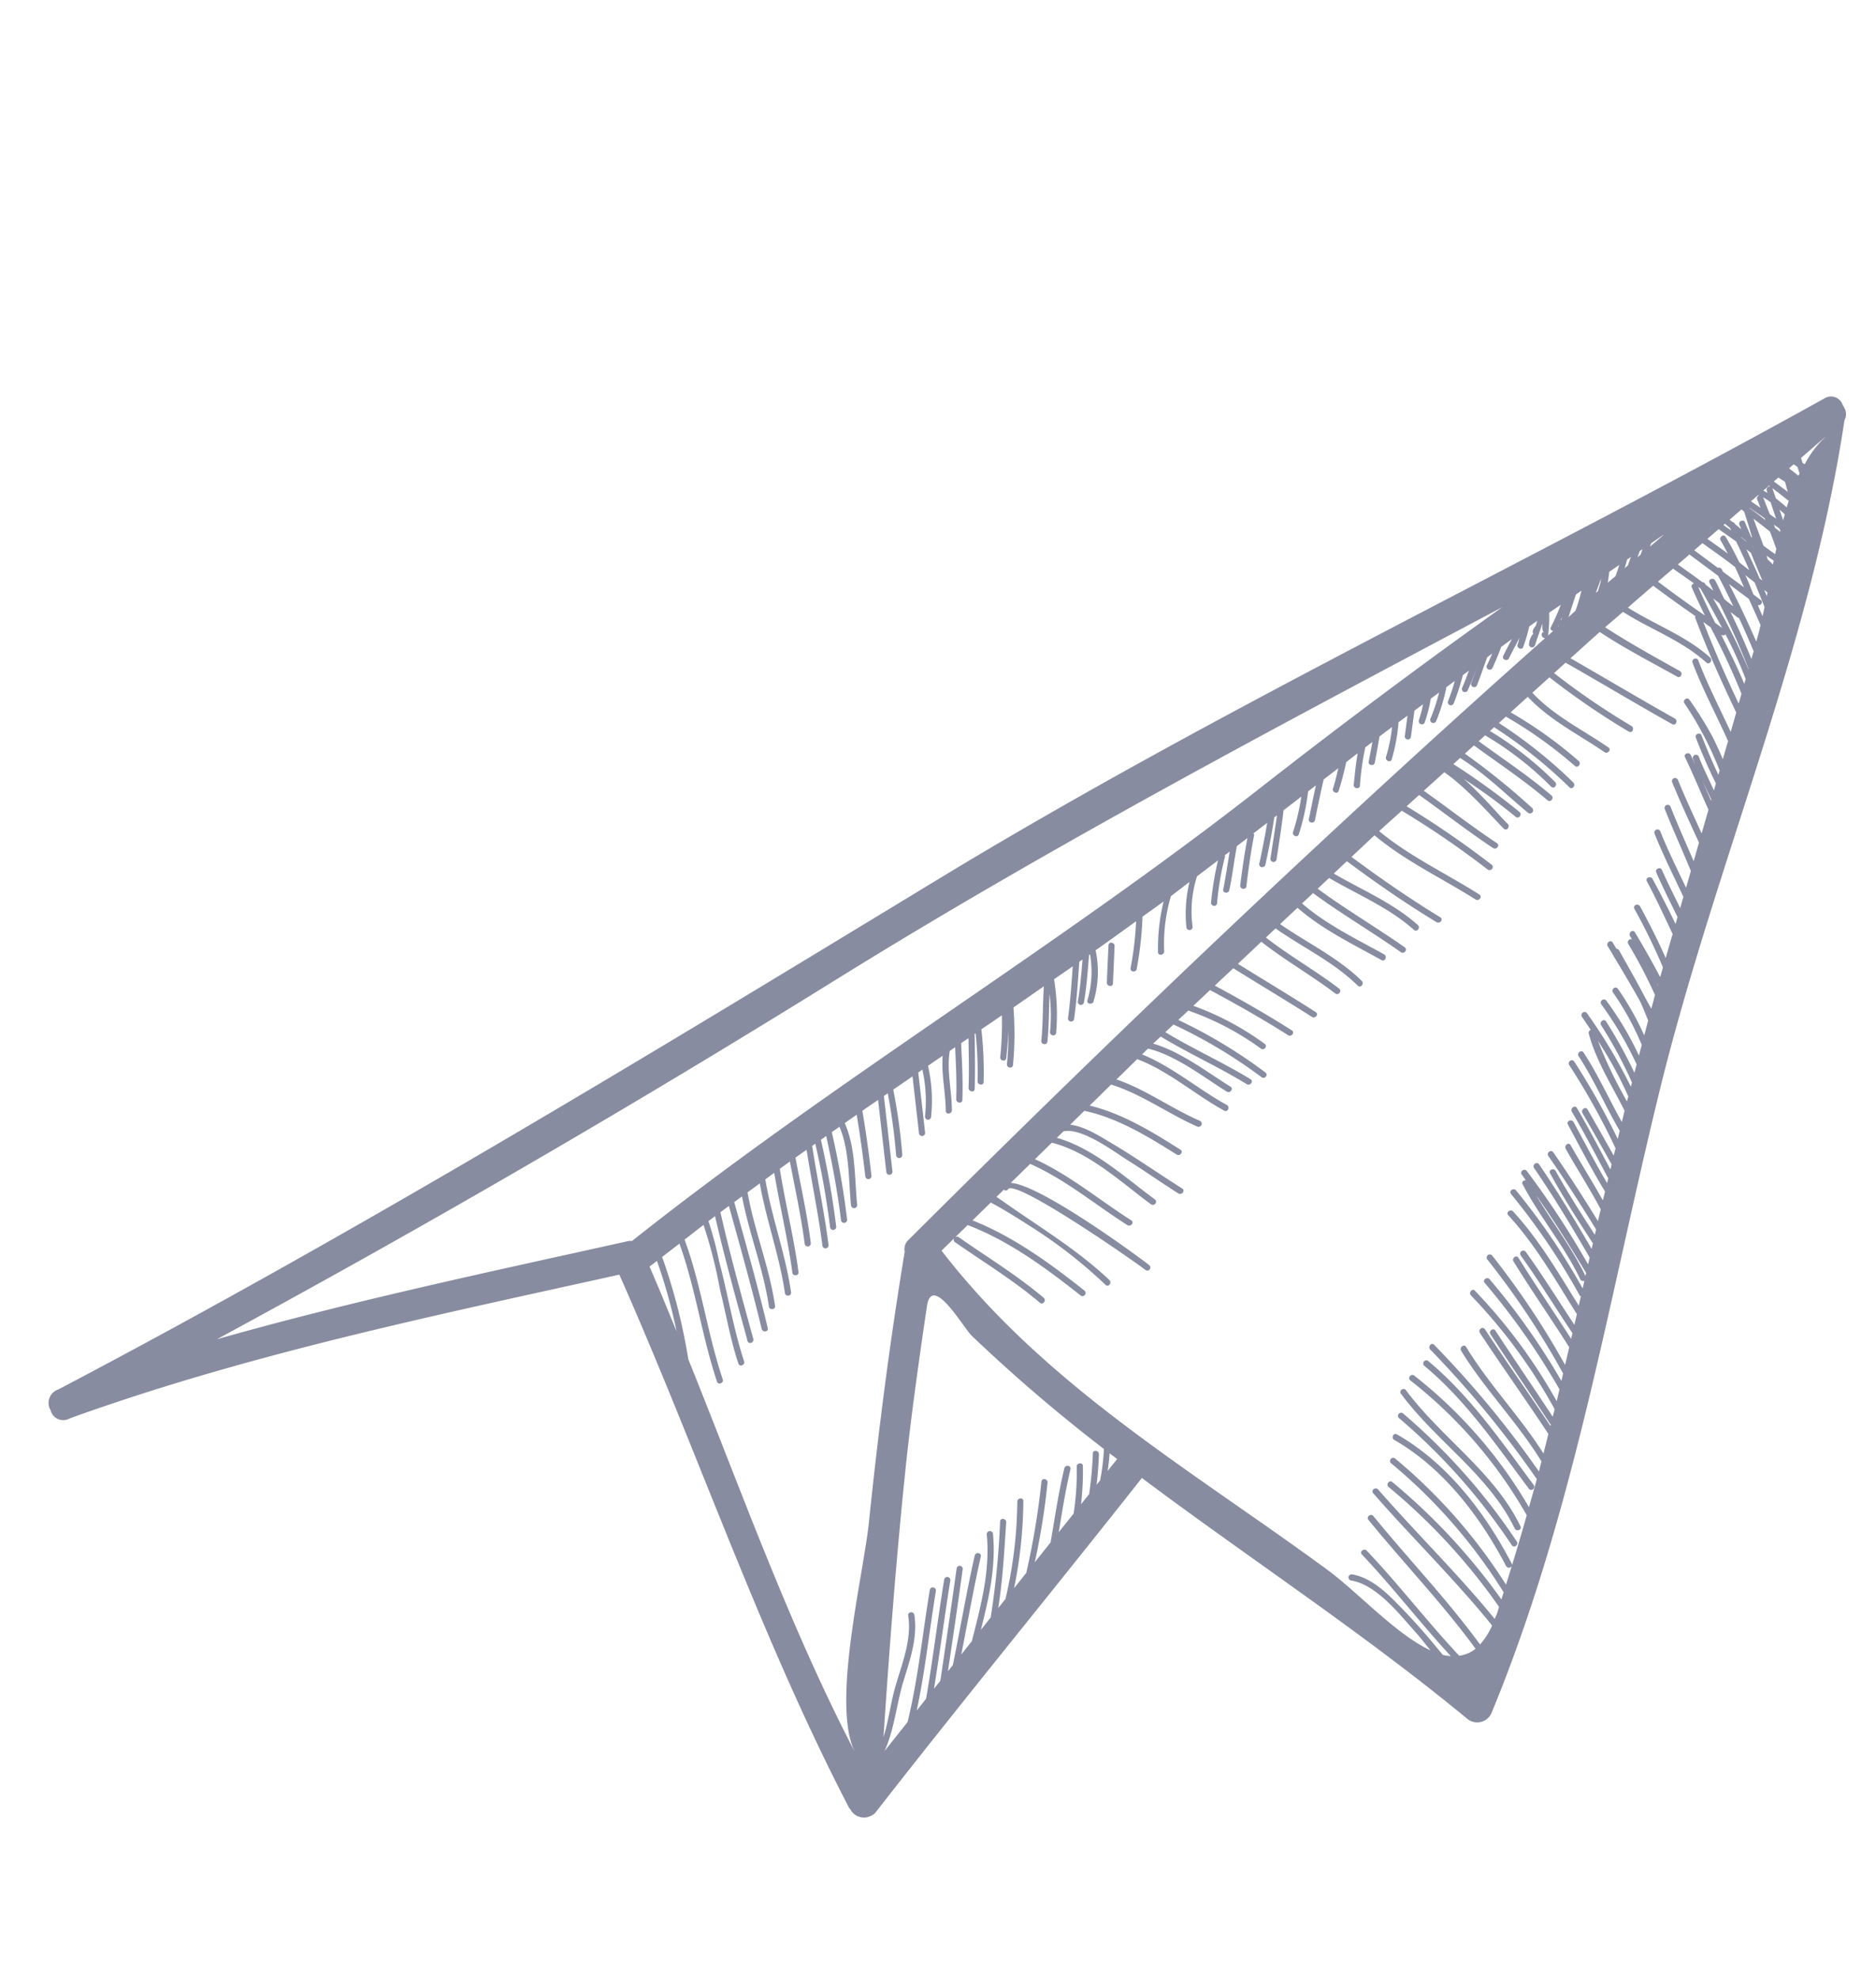<?xml version="1.0" encoding="UTF-8"?> <svg xmlns="http://www.w3.org/2000/svg" width="208.296" height="219.745" viewBox="0 0 208.296 219.745"><g id="Groupe_2775" data-name="Groupe 2775" transform="translate(-1562.65 -1360.047)"><path id="Tracé_5353" data-name="Tracé 5353" d="M.5,162.735a1.566,1.566,0,0,1,.174-2.444C27.91,134.239,53.255,106.753,78.793,79.1,104.2,51.569,132.42,26.981,158.85.467A1.37,1.37,0,0,1,161,.591a1.72,1.72,0,0,1,.229.239,1.375,1.375,0,0,1,.433,1.339c3.335,25.414-.2,51.605.787,77.169.931,23.891,3.808,47.762,1.1,71.633a1.735,1.735,0,0,1-2.365,1.354c-13.77-6-28.142-10.435-42.141-15.761-5.989,14.636-12.272,29.143-18.171,43.8l-.01.015a1.113,1.113,0,0,1-.274.413,1.713,1.713,0,0,1-2.544.035c-.035-.035-.095-.035-.129-.07-14.815-15.637-27.057-33.409-40.867-49.9-18.5,10.041-37.133,19.8-54.254,32.155A1.441,1.441,0,0,1,.5,162.735m64.4-27.57a59.774,59.774,0,0,0-4.256-6.925c-.2.279-.418.558-.617.841,1.658,1.991,3.256,4.047,4.874,6.083m49.763,2.932a25.617,25.617,0,0,0-.558-3.465,180.612,180.612,0,0,1-17.6-8.05c-1.08-.568-6.158-5.531-5.66-1.752.821,6.113,1.663,12.227,2.748,18.305,1.727,9.708,3.714,19.356,5.8,28.989.05-1.932-.284-3.878-.279-5.815.01-2.648.329-5.436-.8-7.906-.189-.4.448-.662.632-.264,1.055,2.295.916,4.864.866,7.333-.05,2.683.513,5.436.119,8.12.518-1.269,1.05-2.539,1.573-3.808-.2-4.953-1.1-9.852-1.673-14.786a.344.344,0,0,1,.682-.085c.518,4.466,1.309,8.9,1.613,13.372.214-.518.428-1.04.642-1.558-.493-4.431-1.185-8.846-1.718-13.272a.344.344,0,0,1,.682-.09c.488,4.027,1.09,8.03,1.573,12.057.149-.343.289-.7.433-1.04q-.821-6.258-1.7-12.506a.338.338,0,0,1,.672-.08c.548,3.774,1.045,7.552,1.548,11.336.11-.269.224-.538.334-.811-.314-4.122-.782-8.224-1.016-12.361-.03-.433.652-.523.677-.085.214,3.694.6,7.368.916,11.057.239-.577.473-1.16.717-1.737-.115-4.027-.174-8.04-1.668-11.848a.347.347,0,0,1,.642-.264c1.339,3.425,1.533,7,1.643,10.619.229-.538.448-1.085.672-1.618a92.514,92.514,0,0,0-1.932-10.534c-.1-.438.582-.528.677-.09.677,3.131,1.384,6.228,1.772,9.374.169-.393.329-.787.493-1.18a48.544,48.544,0,0,0-1.713-10.743c-.124-.418.508-.677.627-.249a49.448,49.448,0,0,1,1.673,9.573c.284-.662.558-1.334.836-2.006a85.654,85.654,0,0,0-1.175-10.2c-.085-.433.6-.518.682-.08a77.3,77.3,0,0,1,1.075,8.886q.545-1.3,1.08-2.6c-.3-2.773-.682-5.541-.8-8.334-.02-.433.662-.528.682-.075.11,2.365.4,4.714.677,7.069.344-.816.677-1.628,1.016-2.439a29.771,29.771,0,0,0-1.105-5.1c-.129-.418.508-.687.637-.269a32.024,32.024,0,0,1,.976,4.142c.184-.438.368-.876.553-1.324a41.172,41.172,0,0,0-.851-4.475c-.1-.423.577-.5.677-.075.284,1.1.5,2.21.687,3.326.075-.2.159-.388.244-.587m1.16-2.793c-.324-.124-.657-.254-.981-.383.144.647.244,1.3.329,1.947.214-.523.438-1.035.652-1.563M158.177,7.536c.11.154.209.324.319.478a2.748,2.748,0,0,0,.269.08,11.361,11.361,0,0,1,1.454-3.684c-.692,1.031-1.354,2.091-2.041,3.126m2.006,93.552c-2.519-2.34-5.058-4.64-7.736-6.78,2.559,2.4,5.416,4.48,7.756,7.124,0-.11-.015-.229-.02-.344m-.9-20.132a43.485,43.485,0,0,0-4.948-5.008,50.593,50.593,0,0,0,4.963,5.586c-.01-.189-.01-.383-.015-.577m-1.966-65.475c.085.1.159.209.244.314.214.09.428.174.642.264v-.124c-.06-.07-.119-.139-.174-.214-.234-.08-.473-.164-.712-.239m.866-.742-.015-.692c-.229-.119-.463-.229-.7-.344.239.348.473.7.717,1.035m0-2.245c-.712-.294-1.419-.587-2.146-.861l.01,0c.224.329.453.657.677.981.488.2.966.408,1.434.637,0-.259.02-.508.025-.762m-2.843.413c.413.538.821,1.07,1.235,1.6.259.1.533.179.8.269-.368-.523-.732-1.055-1.09-1.578a6.786,6.786,0,0,0-.946-.294m.806,2.185c-.642-.234-1.3-.433-1.947-.662l.03.04c.687.254,1.369.513,2.051.8-.05-.06-.09-.124-.134-.174m-1.185.378c.622.871,1.279,1.722,1.9,2.589.5.179,1,.363,1.5.533-.015-.2-.025-.408-.04-.6-.4-.553-.8-1.105-1.21-1.648-.717-.3-1.434-.587-2.151-.871m3.355-5.257.035.015,0,0-.05-.025.01.015m.129,9.548-.03-.433c-.314-.095-.612-.214-.921-.319.085.129.164.244.249.383.239.11.473.239.7.368m-.149,2.982c.159.194.309.383.458.577l-.03-.383-.035-.04c-.129-.05-.259-.1-.393-.154m-2.569-3.564c-.189-.08-.383-.149-.577-.224.772.9,1.563,1.777,2.3,2.7l.368.144c-.7-.866-1.409-1.737-2.091-2.624m1.3,3.047c-.4-.159-.8-.314-1.2-.483.508.592.986,1.21,1.459,1.822.319.115.627.239.946.358.368.134.184.622-.149.637.259.334.548.687.846,1.04-.025-.334-.05-.7-.075-1.04-.607-.777-1.215-1.568-1.827-2.335m-.085,1.951q-1.292-.485-2.584-.981c1.618,1.713,3.176,3.49,4.67,5.307,0-.6-.01-1.225-.045-1.887-.7-.861-1.424-1.688-2.041-2.439m-.662,2.32c-.3-.134-.607-.244-.906-.368,1.274,1.424,2.489,2.872,3.669,4.381,0-.3,0-.607,0-.9-.851-1.055-1.708-2.091-2.594-3.111a.28.28,0,0,1-.169,0m-2.36-.951c-.269-.115-.548-.224-.821-.329a68.608,68.608,0,0,1,5.944,6.482v-.035q-2.419-3.189-5.123-6.118m1.593,3.111a.34.34,0,0,1-.428.194l-.01,0c1.364,1.484,2.723,2.962,3.968,4.535,0-.189,0-.373,0-.563a45.744,45.744,0,0,0-3.53-4.162m-4.042-4.1c-.1-.04-.209-.085-.314-.124.936,1.145,1.922,2.25,2.922,3.335.3.09.587.224.886.314-1.16-1.2-2.34-2.385-3.495-3.525m1.319,3.475c1.986,2.629,4.087,5.148,6.258,7.622,0-.378,0-.757,0-1.135a81.162,81.162,0,0,0-5.342-6.158c-.309-.1-.607-.224-.911-.329M157.222,9c.4.184.816.339,1.225.508.015-.09.04-.174.055-.264-.139-.219-.289-.433-.433-.652l-.483-.154c-.124.189-.244.378-.363.563m-.473.727h.02l0-.025-.015.025M156,10.876c.6.224,1.21.453,1.807.692-.214-.329-.393-.662-.607-.991-.279-.09-.563-.174-.836-.259-.124.184-.244.368-.363.558m-.851,1.294c.169.03.344.08.518.119-.055-.075-.1-.154-.159-.234a.349.349,0,0,1,.244-.533.72.72,0,0,0-.144-.055c-.154.234-.3.473-.458.7m-.991,1.518c.408.144.826.279,1.235.418-.209-.259-.418-.533-.627-.806a.317.317,0,0,1,.055-.453l-.1-.01c-.184.284-.373.573-.558.851m-1.713,2.624c.124.055.249.11.378.164a.289.289,0,0,1,.289.1l.035.035c.279.115.553.249.826.358-.1-.139-.229-.274-.334-.418-.274-.348.279-.772.538-.413.348.463.737.9,1.085,1.349.045.025.09.035.129.055-.553-.9-1.11-1.737-1.663-2.554-.115-.04-.229-.09-.339-.129-.314.478-.632.966-.946,1.449m2.4,1.767c-.224-.09-.453-.174-.672-.264l.045.055c.229.085.448.174.677.264l-.05-.055m-2.9-1.011c.329.124.662.239,1,.348-.065-.07-.129-.154-.2-.224-.229-.1-.453-.2-.682-.3-.035.06-.075.115-.114.174m-1.294,1.976c.876.329,1.767.607,2.634.951-.388-.393-.747-.8-1.155-1.17-.329-.3.09-.851.408-.548.8.727,1.528,1.513,2.25,2.3.433.184.871.353,1.3.538-.737-.911-1.513-1.8-2.285-2.673-.742-.264-1.5-.518-2.245-.782-.3.463-.607.931-.911,1.389m-1.05,1.613c1.016.388,2.041.767,3.057,1.155a.358.358,0,0,1,.463.035,2.819,2.819,0,0,1,.2.219c.906.339,1.817.682,2.723,1.026-.518-.642-1.04-1.289-1.588-1.9-1.379-.568-2.8-1.035-4.192-1.543-.219.334-.443.672-.662,1.011m-1.314,2.016c1.06.378,2.126.742,3.176,1.145a.267.267,0,0,1,.294.055.873.873,0,0,1,.095.1c.348.139.687.279,1.026.413-.214-.234-.423-.5-.647-.727-.314-.314.239-.737.538-.413.533.543,1.031,1.16,1.558,1.718.388.164.772.319,1.155.468-.831-.941-1.663-1.872-2.544-2.773-1.24-.483-2.484-.936-3.724-1.409-.3.478-.622.941-.926,1.424m-1.6,2.439c2,.767,4.018,1.5,6.054,2.181-.772-.851-1.538-1.708-2.26-2.6a.3.3,0,0,1,.119-.483c-.9-.344-1.807-.632-2.7-.946-.4.617-.811,1.225-1.21,1.847m-1.922-3.5c.358-.543.722-1.085,1.08-1.633l-.02-.01c-.358.418-.7.846-1.05,1.274,0,.119-.01.249-.01.368m-1.011,1.533c.085-.134.174-.259.254-.393.015-.209.02-.418.03-.627-.08.09-.149.179-.229.274-.02.249-.04.493-.055.747M142.725,24.7c.085-.129.174-.254.259-.393l.075-1c-.115.124-.219.259-.329.393,0,.329,0,.672,0,1m-1.533.851c.065.383.124.792.174,1.21.2-.314.418-.622.622-.936.035-.433.06-.866.06-1.309l-.856,1.035m-.792,2.668c.055-.09.119-.179.179-.264,0-.319,0-.637.01-.951-.01-.169-.055-.324-.07-.488-.03.573-.08,1.14-.119,1.7m-2.171,3.415c.184-.294.358-.587.548-.881a20.252,20.252,0,0,0,.025-2.335c-.154.194-.314.383-.473.577-.04.876-.07,1.757-.1,2.639m-.2,7.019c-.453.722-.9,1.449-1.344,2.166,3.017,1.8,6.462,2.4,9.782,3.5.418.134.164.762-.259.627-3.38-1.11-6.825-1.732-9.887-3.555-.453.717-.9,1.454-1.354,2.181a47.87,47.87,0,0,1,8.757,3.111c.4.209.134.836-.259.642a48.374,48.374,0,0,0-8.871-3.151c-.189.3-.378.6-.563.9a52.736,52.736,0,0,1,9.772,4.067c.383.209.124.851-.264.637a53.233,53.233,0,0,0-9.882-4.112c-.11.174-.219.348-.329.533a37.746,37.746,0,0,1,8.508,3.445c.4.189.129.831-.259.632a36.182,36.182,0,0,0-8.627-3.465c-.174.269-.344.548-.513.821,3.151,1.16,6.352,2.161,9.424,3.559.4.179.144.816-.264.642-3.1-1.419-6.347-2.434-9.533-3.609-.239.383-.478.772-.717,1.155a79.936,79.936,0,0,1,8.832,3.739.351.351,0,0,1-.269.647c-3-1.309-5.815-2.892-8.946-3.774-.174.289-.353.577-.528.856a81.159,81.159,0,0,1,8.518,3.082c.408.189.144.826-.259.637A64.676,64.676,0,0,0,132,52.1c2.484,1.175,5,2.9,6.069,3.46.388.2.129.841-.259.637-1.16-.617-5.2-3.261-8.09-4.2-.533.866-1.085,1.727-1.618,2.6,3.146,1.105,6.238,2.35,9.414,3.355.423.124.159.762-.264.637-3.216-1.016-6.342-2.28-9.519-3.4-.329.533-.662,1.055-.986,1.588A104.631,104.631,0,0,1,137.6,60.41c.418.154.149.782-.259.642A100.554,100.554,0,0,0,126.361,57.4c-.587.956-1.2,1.9-1.787,2.872,4.032,1.767,8.423,2.454,12.64,3.7.418.134.164.772-.264.642-4.261-1.25-8.677-1.942-12.744-3.754-.607,1-1.19,2-1.8,3.007,3.724,1.4,7.5,2.673,11.331,3.729.433.11.164.752-.264.632-3.873-1.06-7.672-2.34-11.42-3.759-.348.572-.682,1.145-1.026,1.718,3.55.9,7.194,1.309,10.544,2.917.393.194.139.831-.259.642-3.375-1.623-7.069-2.036-10.649-2.942-.3.5-.587.991-.891,1.493,3.644,1.354,7.413,2.32,11.082,3.589.423.149.159.787-.264.637-3.7-1.284-7.5-2.26-11.176-3.614-.289.483-.568.956-.861,1.439,3.261,1.513,6.82,2.111,10.32,2.922.428.1.339.787-.095.692-3.589-.831-7.238-1.454-10.574-3.012-.458.757-.906,1.518-1.359,2.275,3.49,1.185,7.164,1.782,10.445,3.555.388.214.129.846-.269.637-3.3-1.8-7.019-2.375-10.529-3.594-.254.423-.5.846-.752,1.269,3.067,1.235,6.288,2,9.374,3.206.418.154.159.8-.254.642-3.126-1.215-6.382-2-9.479-3.256-.607,1.026-1.215,2.046-1.822,3.072,3.261.926,6.542,1.8,9.782,2.768.423.119.164.752-.259.627-3.286-.971-6.6-1.847-9.882-2.783-.478.806-.966,1.608-1.439,2.419,3.221.7,6.417,1.484,9.593,2.419.418.124.159.757-.259.627-3.211-.941-6.442-1.722-9.708-2.424-.428.727-.866,1.454-1.3,2.19a31.475,31.475,0,0,1,8.777,1.877c.418.134.154.777-.259.622a30.933,30.933,0,0,0-8.916-1.837c-.254.443-.523.866-.777,1.309a55.27,55.27,0,0,1,10.9,2.937c.418.154.149.787-.259.622A55.741,55.741,0,0,0,108.539,87.2c-.209.358-.428.712-.632,1.07,3.48.946,7.054,1.454,10.529,2.414.428.129.164.762-.259.642-3.51-.981-7.124-1.489-10.634-2.449-.189.329-.393.657-.582.986,3.216.015,6.656,1.409,9.568,2.23.433.129.159.762-.254.637-2.882-.811-6.5-2.315-9.718-2.176-.154.259-.3.528-.453.8,3.584.378,7.194,2.046,10.589,2.8.428.1.334.787-.095.687-3.52-.777-7.2-2.544-10.868-2.833-.543.931-1.055,1.872-1.6,2.8,3.42.174,6.785,1.429,10.191,1.867a.35.35,0,0,1-.1.692c-3.495-.468-6.97-1.767-10.5-1.847-.553.966-1.09,1.932-1.648,2.9,3.739-.154,7.467.881,11.037,1.927.428.129.159.762-.259.632-3.609-1.04-7.4-2.1-11.186-1.837-.363.637-.722,1.274-1.085,1.917,1.6-.289,3.734.383,4.973.7,3.012.787,5.949,1.812,8.936,2.678.433.119.154.757-.259.642-2.185-.632-4.321-1.389-6.5-2.011-1.563-.443-5.825-2.106-7.672-1.09-.169.294-.334.592-.5.886,4.246,0,8.468,2.136,12.351,3.574.413.159.149.782-.269.642-3.923-1.459-8.179-3.679-12.471-3.54-.433.757-.861,1.518-1.289,2.275,4.162.627,8.06,2.365,12.137,3.579.433.11.159.757-.264.627-4.092-1.21-8.04-2.982-12.247-3.555-.493.876-1,1.747-1.484,2.619,3.166-.727,15.632,3.863,17.29,4.54a.34.34,0,0,1-.264.627c-1.742-.7-16.722-5.77-17.125-4.406a.285.285,0,0,1-.433.169c-.189.334-.378.667-.563,1l.7.234c4.729,1.658,9.414,2.872,13.889,5.182.4.209.134.841-.259.637a53.352,53.352,0,0,0-9.867-3.963c-.264-.08-3.131-.956-4.909-1.309-.463.821-.936,1.638-1.394,2.459,4.909.5,9.548,2.2,14.1,4.072a.345.345,0,0,1-.264.637c-4.585-1.882-9.25-3.619-14.208-4.062-.334.592-.672,1.17-1,1.757a.34.34,0,0,1,.418-.184c3.659,1.264,7.393,2.275,10.922,3.868.4.194.144.826-.269.637-3.53-1.6-7.258-2.609-10.912-3.863a.3.3,0,0,1-.189-.408c-.324.573-.657,1.15-.981,1.727,15.358,11.3,33.355,15.746,50.968,22.258,3.883,1.439,9.319,4.8,13.456,5.436-.777-.523-1.518-1.1-2.31-1.583-2.24-1.4-5.476-3.774-8.3-3.445a.344.344,0,0,1-.095-.682c2.28-.269,4.63,1.1,6.522,2.2,1.942,1.11,3.8,2.345,5.63,3.619a5.574,5.574,0,0,0,.891-.119c-4.266-2.594-8.3-5.576-12.605-8.13-.383-.234.045-.777.423-.543,4.461,2.638,8.632,5.725,13.068,8.378a3.584,3.584,0,0,0,1.528-1.25c-4.9-3.808-10.28-6.935-15.373-10.474-.368-.254.05-.8.408-.558,5.083,3.535,10.44,6.646,15.313,10.44a7.767,7.767,0,0,0,.707-2.39c-5.382-3.788-11.2-6.9-16.737-10.479-.368-.249.045-.787.418-.548,5.421,3.5,11.107,6.566,16.4,10.245.025-.249.07-.458.08-.722.01-.234,0-.468.015-.7a67.255,67.255,0,0,0-15.458-9.414c-.408-.179-.144-.821.259-.632a68.237,68.237,0,0,1,15.219,9.18c.01-.279.01-.558.02-.831a59.219,59.219,0,0,0-15.955-10.325.345.345,0,0,1,.264-.637,59.6,59.6,0,0,1,15.712,10.076c.015-.717.035-1.429.045-2.151a.365.365,0,0,1-.617.149c-4.256-4.466-9.693-8.528-15.776-10.021-.423-.1-.329-.782.1-.677,6.278,1.523,11.828,5.665,16.224,10.29a.251.251,0,0,1,.07.2c.035-1.947.05-3.908.04-5.859l-.025,0a51.068,51.068,0,0,0-16.518-10.8c-.418-.154-.144-.792.264-.632a51.312,51.312,0,0,1,16.274,10.534c-.01-1.08,0-2.161-.025-3.241a112.819,112.819,0,0,0-15.333-10.564c-.383-.209-.119-.846.264-.627a110.572,110.572,0,0,1,15.064,10.315c-.01-.388-.03-.767-.04-1.155l-.015-.01c-3.734-3.43-8.214-5.914-11.948-9.344-.314-.3.1-.856.413-.563,3.6,3.321,7.871,5.765,11.525,9.011-.02-.747-.05-1.493-.075-2.235-3.43-2.942-6.97-5.745-10.395-8.682-.344-.294.07-.841.413-.553,3.281,2.823,6.661,5.516,9.952,8.319,0-.065,0-.119,0-.189-.035,0-.065,0-.095-.025-3.012-2.6-6.079-5.128-9.1-7.736-.339-.274.08-.836.408-.538,2.9,2.5,5.85,4.938,8.752,7.433-.01-.284-.015-.568-.025-.861a59.072,59.072,0,0,0-12.4-9.573c-.388-.214-.119-.851.264-.632a59.948,59.948,0,0,1,12.112,9.285c-.02-.448-.05-.9-.07-1.349a78.406,78.406,0,0,0-11.231-9.07c-.378-.229.045-.777.408-.538a76.3,76.3,0,0,1,10.773,8.652l-.045-.846a89.919,89.919,0,0,0-11.6-9.867.345.345,0,0,1,.418-.548,90.268,90.268,0,0,1,11.132,9.439c-.035-.667-.065-1.339-.1-2.011-2.818-2.514-5.765-4.9-8.568-7.448-.329-.289.08-.846.408-.548,2.653,2.41,5.426,4.675,8.11,7.044-.015-.219-.02-.428-.035-.647-2.643-2.23-5.187-4.575-7.906-6.716a.345.345,0,0,1,.418-.548c2.559,2.016,4.963,4.2,7.443,6.312-.03-.408-.045-.816-.07-1.22-3.335-2.982-6.507-6.113-10.345-8.453-.378-.234.045-.777.413-.543,3.659,2.235,6.716,5.182,9.877,8.035-.025-.348-.04-.707-.06-1.055-.045-.015-.095,0-.139-.05a74.442,74.442,0,0,0-10.44-8.732c-.373-.244.05-.8.418-.543a73.958,73.958,0,0,1,10.111,8.423c-.015-.294-.035-.587-.05-.876a.356.356,0,0,1-.5-.04c-2.723-3.092-6.208-5.377-9.046-8.364-.214-.224-.02-.468.219-.518-.209-.154-.388-.334-.6-.483-.358-.259.06-.811.418-.543a96.283,96.283,0,0,1,9.4,8.09c-.01-.259-.025-.523-.04-.777-2.813-2.708-5.665-5.372-8.672-7.851-.339-.289.08-.826.418-.548,2.848,2.355,5.536,4.869,8.2,7.418-.015-.209-.025-.423-.04-.642-2.3-1.986-4.57-3.993-6.711-6.158-.324-.309.234-.727.538-.408,1.952,1.951,4.032,3.779,6.118,5.6,0-.2-.02-.408-.03-.607-2.395-2.185-4.824-4.331-7.333-6.372-.344-.279.07-.826.413-.543,2.355,1.912,4.62,3.923,6.865,5.964l-.06-1.339c-1.792-1.857-3.749-3.564-5.586-5.382-.319-.309.11-.861.418-.533,1.683,1.663,3.445,3.231,5.123,4.894-.015-.334-.03-.667-.04-1.006-2.086-1.922-4.027-3.983-6.014-6.019-.314-.324.234-.737.533-.428,1.807,1.842,3.584,3.714,5.441,5.481-.01-.179-.015-.363-.025-.543-1.951-2.016-3.878-4.057-5.914-5.989-.319-.314.11-.866.418-.558,1.872,1.792,3.659,3.669,5.456,5.536l-.03-.592c-1.543-1.528-3.1-3.062-4.665-4.56-.324-.3.09-.856.413-.558,1.419,1.364,2.813,2.743,4.212,4.127l-.03-.841a77.078,77.078,0,0,0-7.477-7.448c-.334-.294.075-.831.413-.543a79.564,79.564,0,0,1,7.019,6.935c-.015-.309-.03-.617-.04-.931-2.275-2.161-4.261-4.63-6.661-6.7-.344-.279.075-.841.408-.548,2.23,1.922,4.122,4.182,6.208,6.238-.015-.428-.04-.861-.055-1.284-2.131-2.325-4.555-4.421-6.178-7.134a.363.363,0,0,1,.085-.463c-.443-.378-.891-.762-1.324-1.11-.343-.274.075-.831.418-.548a57.212,57.212,0,0,1,6.935,6.5c0-.159,0-.329-.01-.483a47.9,47.9,0,0,0-5.038-5.167c-.339-.294.08-.846.408-.558a51.693,51.693,0,0,1,4.6,4.62c-.01-.319-.015-.647-.025-.971a40.256,40.256,0,0,0-5.606-5.327c-.353-.264.065-.811.418-.548a35.66,35.66,0,0,1,5.167,4.864l-.03-1.225a30.9,30.9,0,0,0-4.665-4.709c-.353-.274.06-.826.408-.543a31.016,31.016,0,0,1,4.232,4.167c-.01-.568-.025-1.145-.035-1.718-.528-.647-1.021-1.339-1.593-1.942-1.633-1.608-3.306-3.166-4.988-4.739-.329-.294.09-.846.408-.548l.6.553a.338.338,0,0,1,.334.095c1.419,1.409,2.848,2.788,4.212,4.227.334.339.667.667,1,1,0-.523-.02-1.04-.025-1.573a55.148,55.148,0,0,0-4.411-4.63.344.344,0,0,1,.264-.6c-.11-.1-.214-.2-.324-.3-.319-.309.095-.851.413-.543q2.091,1.949,4.062,4c0-.368,0-.742,0-1.12a68.752,68.752,0,0,0-4.849-5.382c-.3-.324.239-.742.548-.418,1.5,1.528,2.942,3.082,4.306,4.719,0-.926,0-1.847.01-2.773-1.429-1.628-2.848-3.276-4.366-4.844-.314-.314.239-.727.538-.418q1.971,2.009,3.828,4.1c0-.264,0-.538,0-.8-1.225-1.364-2.474-2.7-3.639-4.117-.274-.344.264-.762.548-.418.991,1.2,2.061,2.335,3.1,3.5,0-.433,0-.866,0-1.3-1.693-1.937-3.445-3.838-5.023-5.874a.343.343,0,0,1,.543-.418c1.414,1.817,2.962,3.51,4.485,5.237.01-.642-.01-1.284,0-1.932-1.538-1.956-3.166-3.838-4.685-5.825a.345.345,0,0,1,.548-.418c1.334,1.747,2.753,3.41,4.137,5.113,0-.712,0-1.434,0-2.146-1.6-1.862-3.2-3.709-4.719-5.63a.348.348,0,0,1,.548-.428c1.334,1.708,2.763,3.335,4.172,4.993,0-.916,0-1.832,0-2.748-1.384-1.608-2.683-3.286-4.1-4.864-.3-.329.239-.752.538-.423,1.23,1.374,2.38,2.813,3.559,4.246a.873.873,0,0,0,0-.115c-1.08-1.245-2.19-2.459-3.191-3.774-.284-.348.274-.777.533-.428.836,1.09,1.767,2.1,2.658,3.141,0-.264,0-.533,0-.8-1.245-1.364-2.434-2.8-3.54-4.266-.269-.348.269-.777.538-.418q1.434,1.9,3,3.684c0-.159,0-.329,0-.5a37.609,37.609,0,0,0-5.8-6.083c-.344-.279.07-.821.408-.543a38.463,38.463,0,0,1,3.659,3.306c.6.652,1.17,1.334,1.732,2.021-.01-.7,0-1.4,0-2.1-2.051-2.434-4.281-4.714-6.188-7.273-.264-.358.279-.782.543-.418,1.747,2.32,3.744,4.431,5.645,6.636,0-.752,0-1.5,0-2.24-2.529-2.843-4.973-5.76-7.253-8.817a.3.3,0,0,1-.055-.224c-1.827-.622-3.639-1.264-5.441-1.956-.672,1.04-1.359,2.071-2.026,3.111,3.435,1.016,7.059,1.23,10.315,2.823.4.2.134.841-.264.642-3.286-1.613-6.975-1.827-10.449-2.858-.473.737-.956,1.449-1.429,2.19,3.062.941,6.183,1.648,9.314,2.385.428.1.339.782-.1.682-3.231-.752-6.482-1.4-9.648-2.4-.782,1.225-1.538,2.469-2.32,3.7,4.331,1.065,8.647,2.21,12.978,3.236.423.1.343.787-.09.687-4.441-1.05-8.841-2.225-13.272-3.3-.309.483-.6.971-.911,1.464a81.464,81.464,0,0,0,9.882,3.276c.423.114.324.792-.1.687a84.408,84.408,0,0,1-10.146-3.37m20.73,29.282c.095.1.179.224.279.329v-.035c-.095-.09-.184-.194-.279-.294M137.488,32.218a.181.181,0,0,1,.075-.085,2.475,2.475,0,0,1-.02-.329c-.02.139-.03.274-.055.413m-.11.777.04-.055c0-.065,0-.129,0-.184-.02.075-.02.159-.035.239m-1.359-1.225.03.035a16.724,16.724,0,0,1,.563,2.419c.134-.209.264-.433.4-.637-.209.015-.423-.1-.358-.353a23.323,23.323,0,0,0,.373-2.673c-.329.4-.677.8-1.006,1.21M131,39.287c.08-.493.144-.961.209-1.434l-.423.543c-.09,1.105-.124,2.22-.239,3.326-.045.438-.727.348-.677-.1.075-.747.119-1.5.164-2.245h0c-.065,1.055-.164,2.091-.314,3.146a.341.341,0,0,1-.677-.085c.1-.682.139-1.369.2-2.041q-.254.336-.508.657a27.757,27.757,0,0,1-.115,3.33.34.34,0,0,1-.672-.1,20.669,20.669,0,0,0,.1-2.35c-.234.309-.473.6-.7.916a20.134,20.134,0,0,1-.06,3.943.344.344,0,0,1-.682-.095,20.42,20.42,0,0,0,.124-3.057c-.234.309-.473.607-.7.916a15.637,15.637,0,0,1,.075,2.733c-.045.448-.722.343-.687-.1a12.747,12.747,0,0,0-.045-1.8c-.239.319-.488.622-.722.941.144.961.284,1.942.428,2.907a.341.341,0,0,1-.677.09c-.114-.747-.224-1.5-.334-2.25-.249.329-.513.657-.762.986a19.623,19.623,0,0,1,.413,4.167c-.01.438-.7.348-.682-.1a17.689,17.689,0,0,0-.274-3.365c-.353.468-.707.931-1.055,1.394.119.971.214,1.937.3,2.922.05.438-.642.533-.677.085-.07-.742-.134-1.479-.209-2.205-.2.259-.388.533-.592.792a30.4,30.4,0,0,0,.6,4.256c.085.428-.607.528-.687.095-.209-1.17-.428-2.33-.543-3.49-.319.423-.632.866-.951,1.294.06,1.1.115,2.185.07,3.306-.02.433-.7.348-.677-.1.03-.782-.025-1.553-.05-2.315l-1.225,1.658c.08,1.538.194,3.067.319,4.6.035.433-.642.533-.682.08-.1-1.274-.2-2.539-.284-3.813-.214.3-.433.587-.647.881a24.793,24.793,0,0,1,.319,4.869c-.025.448-.7.348-.682-.09a24.419,24.419,0,0,0-.2-4.017c-.493.672-.986,1.344-1.479,2,.3,1.817.518,3.644.757,5.476a.342.342,0,0,1-.677.09c-.214-1.613-.393-3.216-.627-4.819l-.224.3c.234,1.767.378,3.53.5,5.312.025.448-.647.528-.682.085-.1-1.533-.234-3.067-.408-4.595-.383.518-.777,1.031-1.155,1.563.04.04.129.025.134.1.159,1.922.433,3.838.742,5.745.08.438-.612.518-.682.085-.289-1.757-.518-3.51-.682-5.272l-.692.931-.189.259c.144,1.643.428,3.271.538,4.929.04.448-.647.538-.672.09-.11-1.414-.314-2.818-.463-4.222-.144.189-.284.368-.423.568.015.035.075.025.075.08a31.183,31.183,0,0,0,.582,5.267c.07.433-.6.518-.672.07a34.807,34.807,0,0,1-.543-4.685c-.582.782-1.17,1.558-1.752,2.345a12.743,12.743,0,0,0,1.07,5.516.345.345,0,0,1-.637.264,14.827,14.827,0,0,1-1.06-4.948c-.518.677-1.026,1.384-1.548,2.071a18.626,18.626,0,0,0,.966,6.108c.119.428-.508.692-.637.269a22.069,22.069,0,0,1-.951-5.576c-.587.762-1.195,1.513-1.787,2.265a38.692,38.692,0,0,1,.981,5.77c.04.433-.642.523-.677.08a36.9,36.9,0,0,0-.846-5.158c-1.145,1.449-2.275,2.9-3.435,4.336a11.426,11.426,0,0,1,1.344,5.5c.01.433-.677.533-.682.09a11.356,11.356,0,0,0-1.13-4.988l-.085.095c.344,1.742.717,3.455.9,5.222a.341.341,0,0,1-.677.08c-.169-1.558-.478-3.087-.782-4.61-.095.1-.184.224-.279.329.453,2.091.9,4.167,1.2,6.283a.342.342,0,0,1-.677.09c-.274-1.917-.682-3.8-1.08-5.68l-1.6,1.951a23.96,23.96,0,0,1,1.862,5.65c.075.443-.607.523-.682.085a18.866,18.866,0,0,0-1.22-4.047c.423,1.718.926,3.415,1.24,5.177.075.433-.612.518-.677.08-.363-1.991-.971-3.918-1.394-5.879-.866,1.06-1.732,2.126-2.6,3.186a36.887,36.887,0,0,1,1.713,6.158c.085.443-.6.518-.672.085a34.107,34.107,0,0,0-.876-3.629c.239.986.438,1.981.617,3,.085.438-.6.528-.672.08a36.974,36.974,0,0,0-1.1-4.51c-.582.717-1.175,1.424-1.767,2.126a41.877,41.877,0,0,1,1.857,5.561c.115.428-.573.518-.677.09a40.51,40.51,0,0,0-1.673-5.048l-.085.1c.592,1.947,1.2,3.888,1.688,5.869.115.423-.572.5-.682.075-.438-1.8-1-3.55-1.533-5.307-.209.254-.418.5-.632.762.677,1.991,1.369,3.988,1.877,6.034.1.433-.582.518-.687.085-.463-1.872-1.09-3.684-1.7-5.5-.154.179-.309.368-.463.558.259,2.19,1.424,4.152,2.041,6.258.119.428-.513.692-.632.259-.592-1.986-1.613-3.8-2.016-5.78-.423.5-.841,1.011-1.26,1.513a17.5,17.5,0,0,1,1.9,5.4.339.339,0,0,1-.672.085,16.029,16.029,0,0,0-1.708-4.9c-.119.139-.239.284-.358.428q1.292,3.106,2.579,6.223a.342.342,0,0,1-.632.259q-1.217-2.95-2.439-5.889c-.548.672-1.1,1.329-1.648,2a63.4,63.4,0,0,1,2.957,6.676.344.344,0,0,1-.632.269,66.859,66.859,0,0,0-2.8-6.387c-.11.144-.224.274-.334.408,1.08,2.6,2.151,5.192,3.231,7.806a.341.341,0,0,1-.632.254q-1.553-3.734-3.092-7.457c-.453.543-.906,1.08-1.349,1.633,1.055,2.2,2.036,4.421,2.962,6.671a.342.342,0,0,1-.632.259q-1.329-3.2-2.813-6.332c-.343.418-.682.836-1.021,1.26,1.937,2.3,2.738,5.616,3.828,8.339a.344.344,0,0,1-.637.259c-1.04-2.609-1.832-5.825-3.639-8.045l-.657.806a93.5,93.5,0,0,1,4.316,8.871.341.341,0,0,1-.632.254c-1.24-2.922-2.653-5.75-4.162-8.538l-.448.568a95.773,95.773,0,0,1,4.291,8.8.343.343,0,0,1-.632.264,90.136,90.136,0,0,0-4.142-8.478c-.09.1-.174.219-.264.329,1.553,3.385,3.316,6.656,4.784,10.091a.341.341,0,0,1-.632.254c-1.424-3.311-3.111-6.487-4.63-9.757-.314.388-.632.782-.946,1.175,1.444,2.877,2.987,5.705,4.256,8.662a.342.342,0,0,1-.632.259c-1.23-2.843-2.7-5.566-4.1-8.334-.289.358-.573.727-.856,1.09,1.643,3.52,3.6,6.87,5.153,10.435.179.4-.463.662-.632.264-1.5-3.44-3.375-6.706-4.988-10.1-.254.314-.5.642-.752.966,1.837,3.878,4.441,7.333,6.2,11.271.184.4-.448.662-.632.264-1.713-3.818-4.212-7.189-6.034-10.932-.348.443-.692.886-1.035,1.329,1.9,3.888,4.615,7.3,6.407,11.266.184.408-.453.667-.632.259-1.742-3.843-4.351-7.174-6.243-10.927-.219.284-.438.568-.657.846,2.529,4.117,5.068,8.219,7.438,12.426.224.383-.413.642-.632.264-2.32-4.1-4.794-8.1-7.253-12.112-.239.3-.478.617-.717.926,2.325,4.237,4.859,8.359,7.378,12.5.234.373-.309.8-.538.418-2.479-4.082-4.983-8.149-7.293-12.331q-.276.373-.553.732a39.074,39.074,0,0,1,2.37,3.958c1.947,3.261,3.589,6.761,5.725,9.907.254.363-.294.792-.543.413-1.573-2.3-2.813-4.864-4.207-7.3a53.452,53.452,0,0,0-3.749-6.422c-.533.707-1.045,1.439-1.578,2.146,3.171,4.316,5.312,9.339,8.349,13.74.254.363-.294.792-.538.423-3-4.356-5.138-9.3-8.234-13.576-.478.652-.961,1.294-1.439,1.951a63.852,63.852,0,0,1,5.919,10.111C76.737,150.249,86,163.217,96.87,174.673c-4.067-4.281-4.56-19.137-5.6-25-1.777-9.972-3.3-19.948-4.466-30.009a1.364,1.364,0,0,1,.05-1.374C102.525,90.121,119.008,62,136.377,34.6c-.428.119-.7-.518-.274-.632-.209.06-.358-.383-.468-.856-.02.508-.035,1.026-.075,1.543,0,.035.03.05.02.09l-.025,0c-.025.314-.015.642-.045.966a.339.339,0,0,1-.672-.01,2.156,2.156,0,0,1,.065-1.045c.015-.065.06-.085.095-.134-.184-.189-.229-.478.01-.951,0-.194,0-.4.01-.587-.229.279-.463.558-.687.846a19.83,19.83,0,0,1-.015,2.37c-.02.448-.707.348-.677-.1.025-.249-.01-.508,0-.767-.169.836-.348,1.678-.5,2.524-.08.433-.767.348-.687-.1.119-.677.274-1.354.408-2.041-.3.378-.592.772-.9,1.155-.055.846-.154,1.678-.289,2.524a.345.345,0,0,1-.682-.1M16.087,150.06C29.374,141.811,43.213,134.483,56.978,127a1.542,1.542,0,0,1,.393-.119C74.049,103.542,93.7,82.569,110.535,59.34Q120.4,45.734,130.861,32.6C110.54,52.186,90.209,71.7,71.187,92.7q-26.719,29.526-55.1,57.355" transform="translate(1612.646 1360.047) rotate(16)" fill="#888ca0"></path><path id="Tracé_5354" data-name="Tracé 5354" d="M12.835,16.515c.309,1.344.642,2.683.961,4.027.1.428.792.348.682-.09-.314-1.344-.642-2.683-.966-4.027-.1-.428-.782-.348-.677.09" transform="translate(1677.944 1445.576) rotate(16)" fill="#888ca0"></path><path id="Tracé_5355" data-name="Tracé 5355" d="M1.178,24.465a.342.342,0,0,0-.259.632A67.805,67.805,0,0,1,16.84,35.208c.339.284.762-.264.418-.543a68.528,68.528,0,0,0-16.08-10.2" transform="translate(1724.025 1493.11) rotate(16)" fill="#888ca0"></path><path id="Tracé_5356" data-name="Tracé 5356" d="M.873,24.523c5.2,4,11.8,5.924,16.264,10.893.294.329.836-.09.538-.418-4.51-5.028-11.122-6.985-16.384-11.012-.358-.269-.777.274-.418.538" transform="translate(1724.125 1490.976) rotate(16)" fill="#888ca0"></path><path id="Tracé_5357" data-name="Tracé 5357" d="M.9,23.82c5.516,2.429,10.156,6.3,14.91,9.912a.339.339,0,0,0,.413-.538c-4.8-3.659-9.494-7.557-15.054-10-.4-.189-.672.453-.269.627" transform="translate(1726.496 1488.534) rotate(16)" fill="#888ca0"></path></g></svg> 